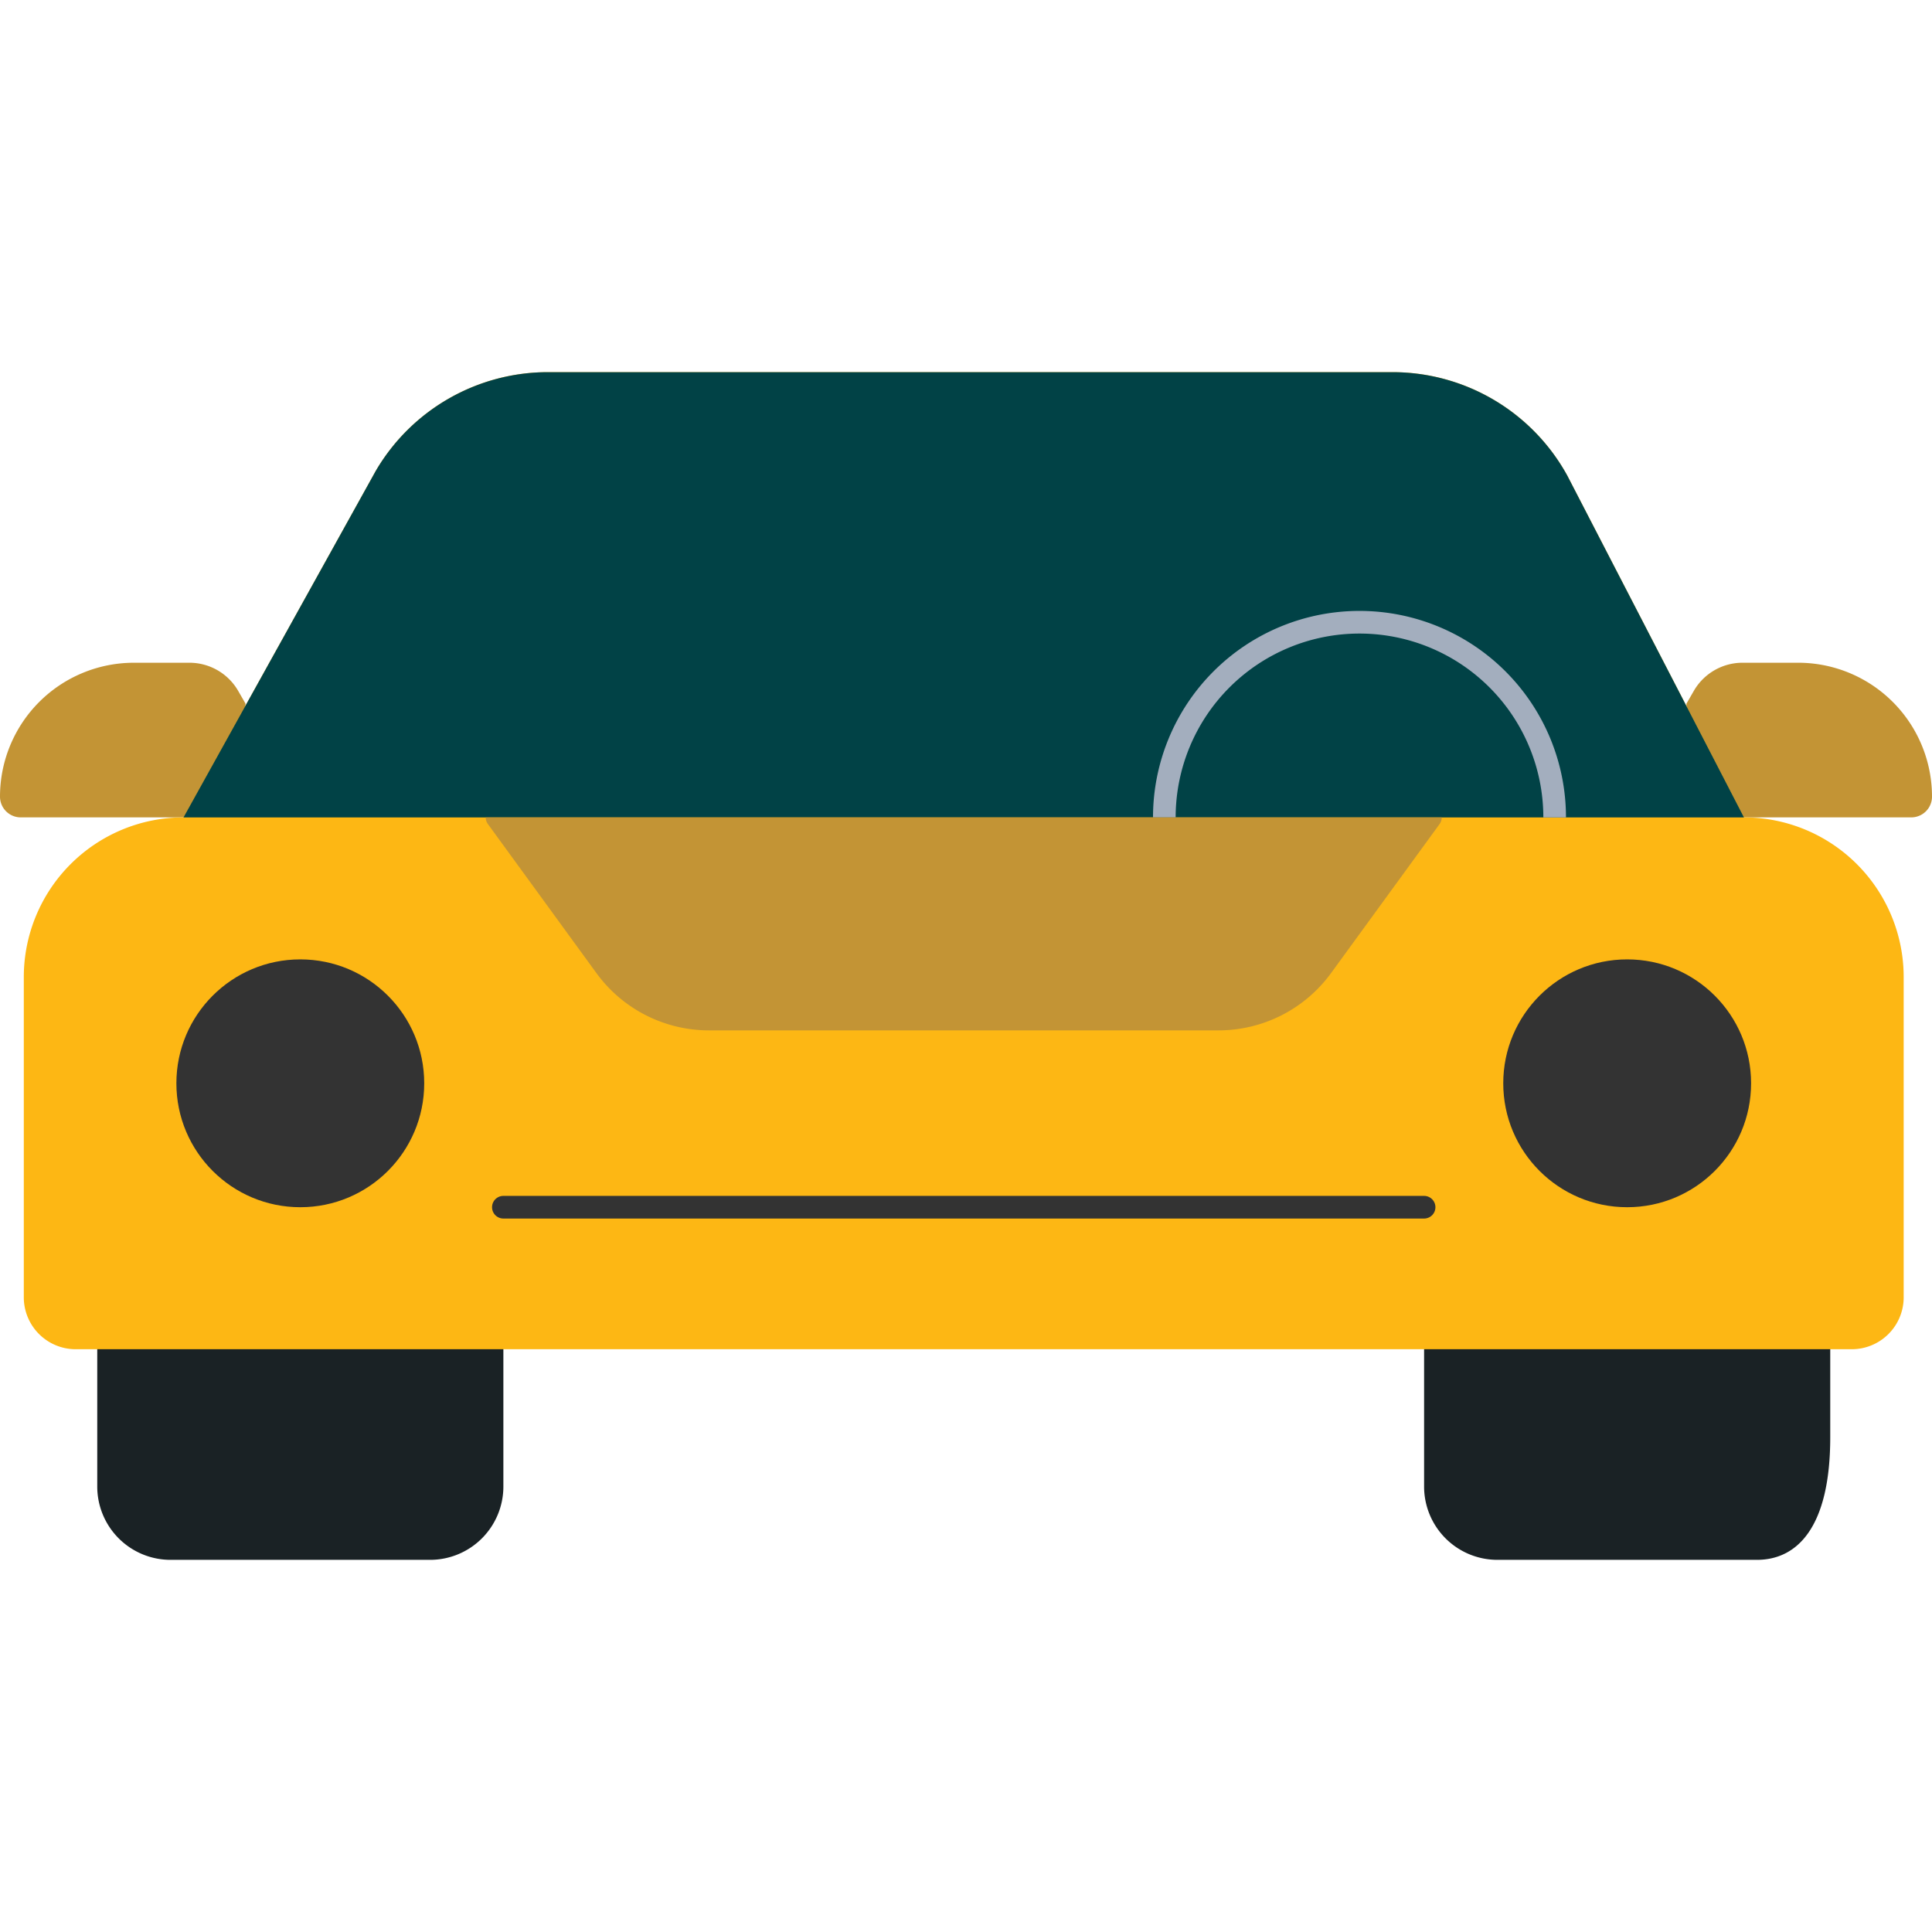 <?xml version="1.0" encoding="UTF-8"?>
<svg xmlns="http://www.w3.org/2000/svg" id="transport" viewBox="0 0 512 512">
  <path d="m446.93 186.473 1.945-3.376a14.909 14.909 0 0 1 12.917-7.466h14.724A35.484 35.484 0 0 1 512 211.115h0a5.5 5.5 0 0 1-5.5 5.5H446.93ZM65.07 186.473 63.125 183.1a14.909 14.909 0 0 0-12.917-7.466H35.484A35.484 35.484 0 0 0 0 211.115H0a5.5 5.5 0 0 0 5.5 5.5h55.64Z" style="fill:#c39435"></path>
  <path d="M133.4 344.5v49.446a19.428 19.428 0 0 1-19.428 19.428H45.2a19.428 19.428 0 0 1-19.428-19.428V344.5ZM485.033 344.5v36.393c0 23.782-8.7 32.481-19.428 32.481H396.828A19.429 19.429 0 0 1 377.4 393.946V344.5Z" style="fill:#1a2225"></path>
  <path d="M48.629,216.618l50.965-91.849a52.882,52.882,0,0,1,45.684-26.143H368.947a52.87,52.87,0,0,1,46.418,27.441l46.806,90.551a42.323,42.323,0,0,1,42.323,42.323V343.8a13.758,13.758,0,0,1-13.758,13.758H20.065A13.758,13.758,0,0,1,6.307,343.8V258.941A42.323,42.323,0,0,1,48.629,216.618Z" style="fill:#fdb714"></path>
  <path d="M462.171,216.618l-46.806-90.551a52.87,52.87,0,0,0-46.418-27.441H145.278a52.882,52.882,0,0,0-45.684,26.143L48.629,216.618Z" style="fill:#014246"></path>
  <path d="M415,216.62a54.72,54.72,0,1,0-109.44,0h6a48.72,48.72,0,1,1,97.44,0Z" style="fill:#a3aebe"></path>
  <circle cx="79.583" cy="287.085" r="32.839" style="fill:#333"></circle>
  <circle cx="431.217" cy="287.085" r="32.839" style="fill:#333"></circle>
  <path d="M375.366,216.62h6.71a2.957,2.957,0,0,1-.57,1.76l-28.8,39.55a36.9,36.9,0,0,1-29.75,15.13H187.846a36.9,36.9,0,0,1-29.75-15.13l-28.8-39.55a2.957,2.957,0,0,1-.57-1.76h246.64Z" style="fill:#c39435"></path>
  <path d="M377.4,322.925h-244a3,3,0,0,1,0-6h244a3,3,0,0,1,0,6Z" style="fill:#333"></path>
</svg>
